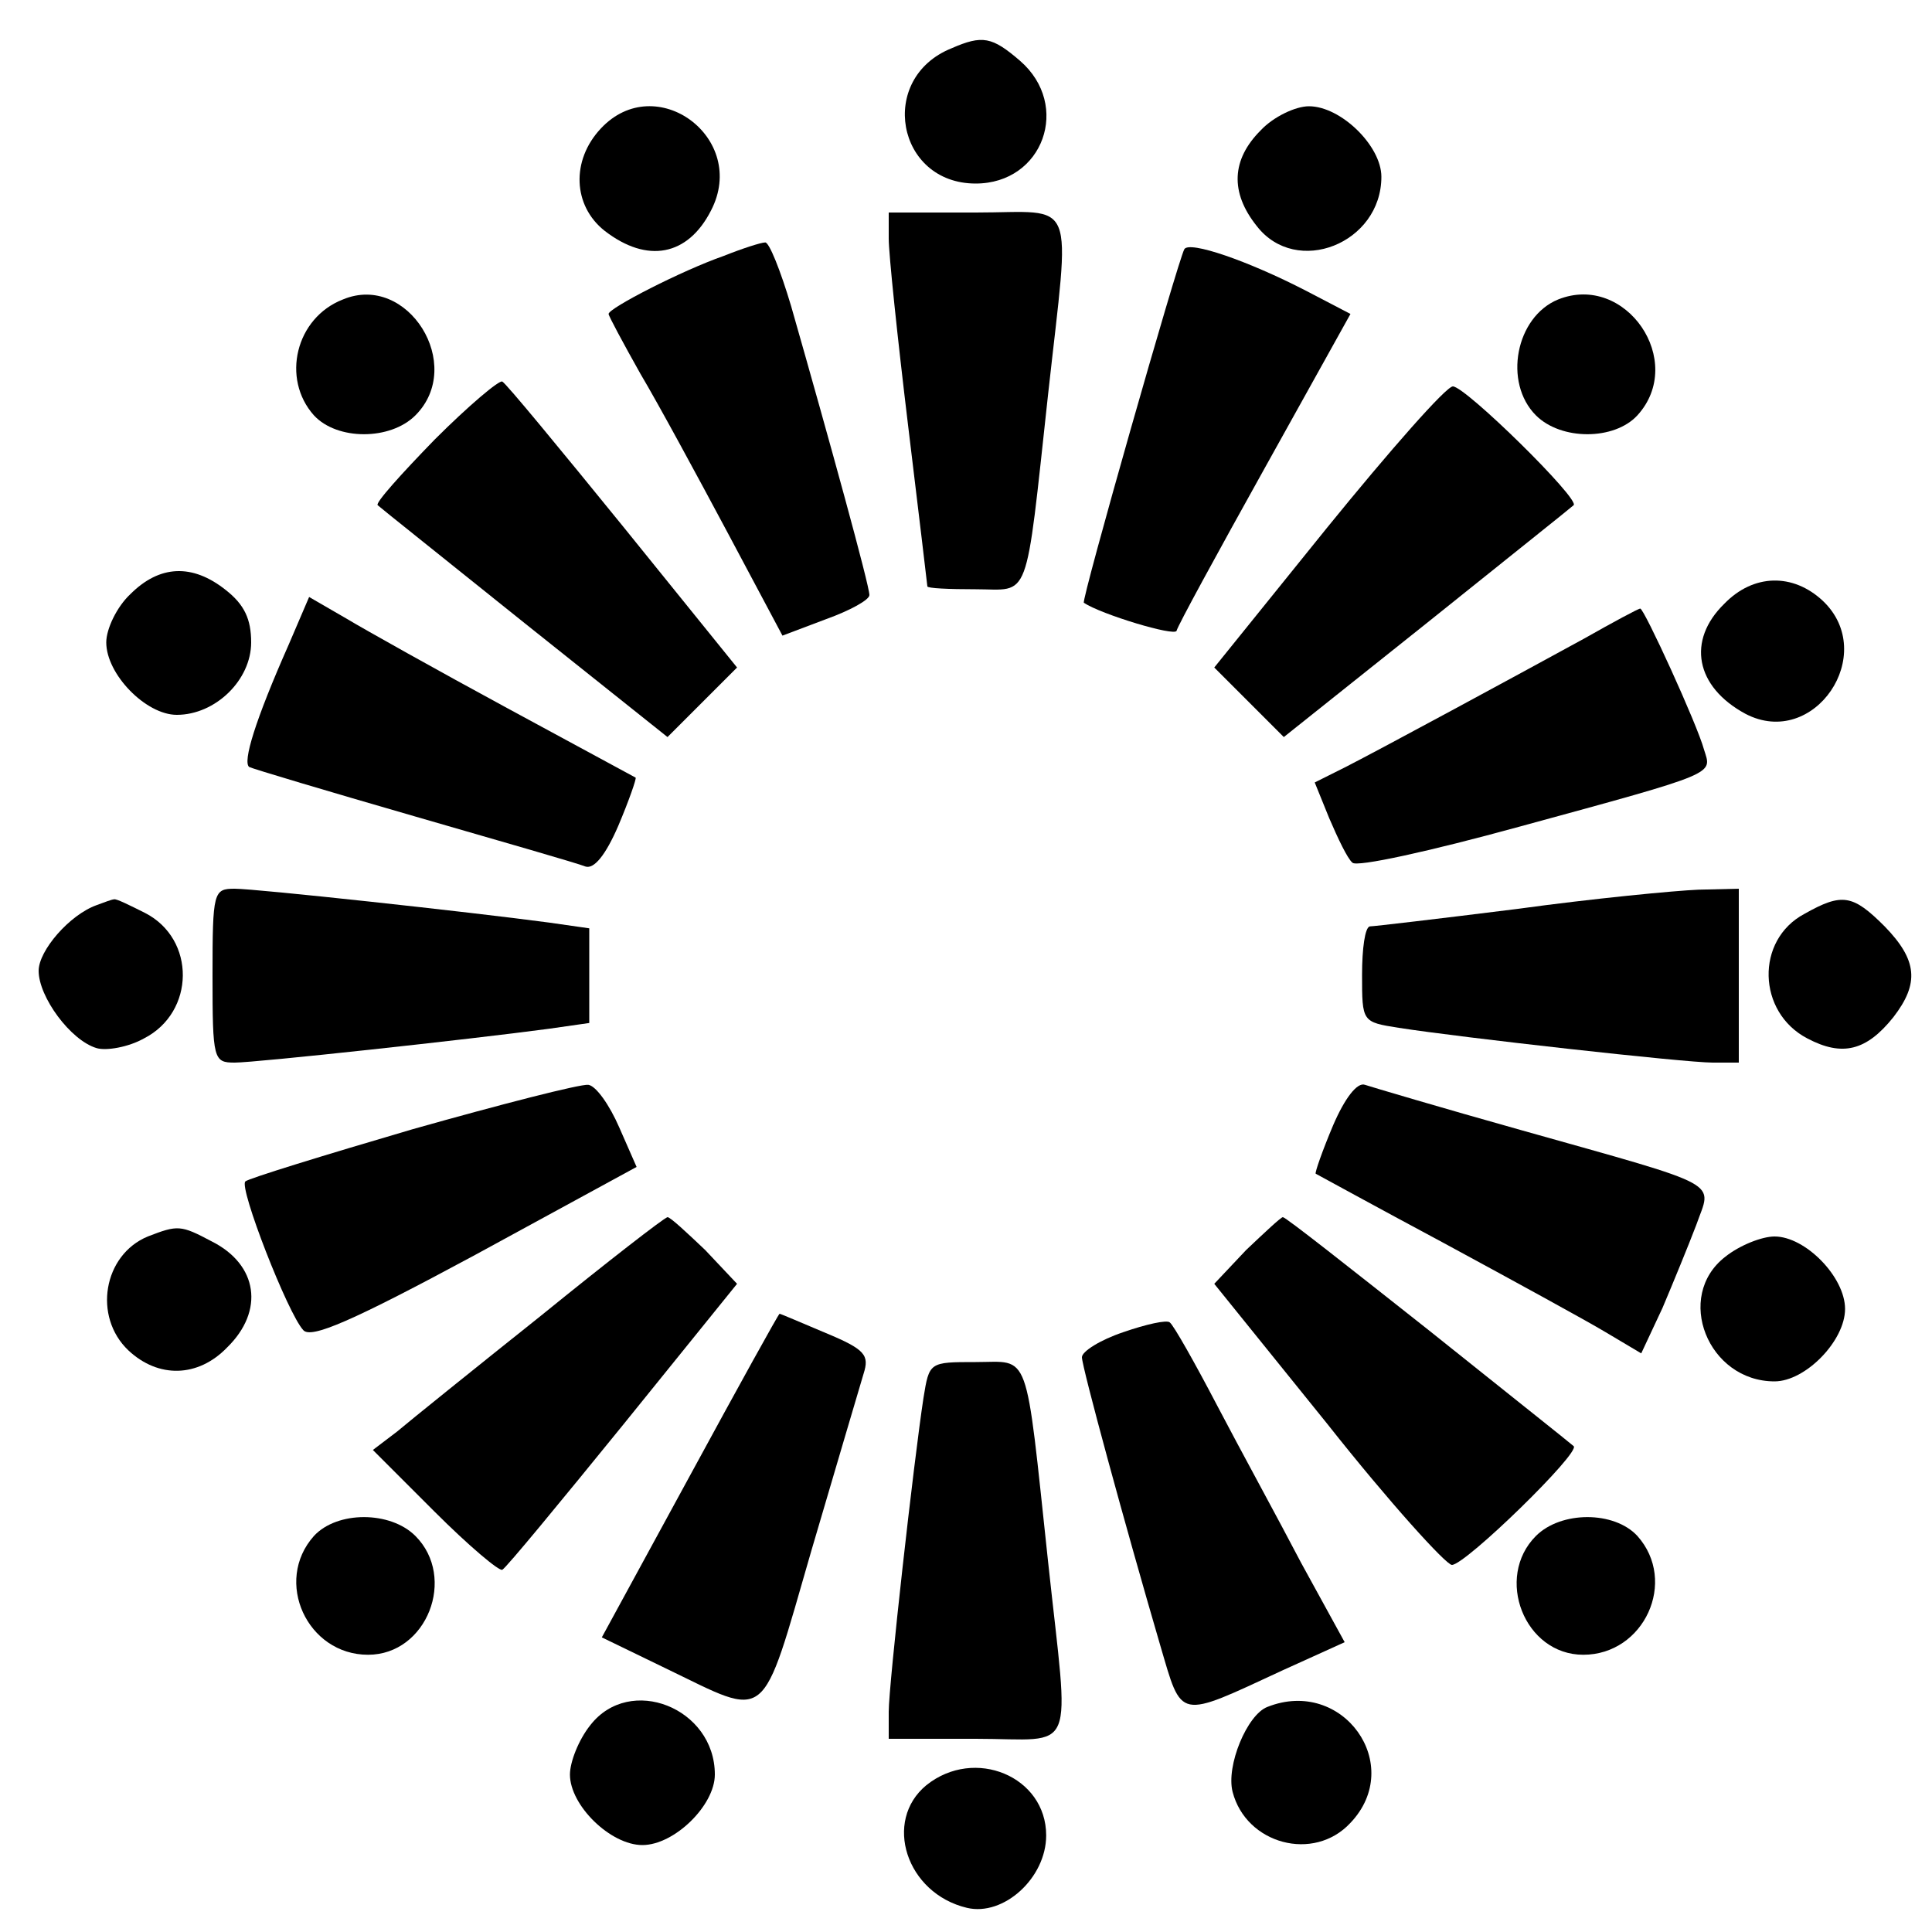 <?xml version="1.0" standalone="no"?>
<!DOCTYPE svg PUBLIC "-//W3C//DTD SVG 20010904//EN"
 "http://www.w3.org/TR/2001/REC-SVG-20010904/DTD/svg10.dtd">
<svg version="1.0" xmlns="http://www.w3.org/2000/svg"
 width="200pt" height="200pt" viewBox="0 0 200 200"
 preserveAspectRatio="xMidYMid meet">
<g transform="translate(0,200) scale(0.1,-0.1)"
fill="#000000" stroke="none">
<path d="M985 1950 c-77 -31 -57 -140 25 -140 70 0 99 81 46 127 -29 25 -39
27 -71 13z"/>
<path d="M622 1867 c-31 -33 -29 -80 4 -106 44 -34 86 -26 110 21 39 75 -57
146 -114 85z"/>
<path d="M1305 1865 c-30 -30 -32 -64 -4 -99 41 -53 129 -18 129 51 0 32 -42
73 -75 73 -14 0 -37 -11 -50 -25z"/>
<path d="M920 1753 c0 -16 9 -102 20 -193 11 -91 20 -166 20 -167 0 -2 22 -3
50 -3 57 0 51 -18 75 202 23 209 31 188 -75 188 l-90 0 0 -27z"/>
<path d="M749 1735 c-43 -15 -119 -54 -119 -60 0 -2 15 -30 33 -62 19 -32 59
-106 90 -164 l57 -107 45 17 c25 9 45 20 45 25 0 10 -41 159 -81 299 -11 37
-23 67 -27 66 -4 0 -23 -6 -43 -14z"/>
<path d="M1226 1742 c-7 -13 -107 -364 -104 -366 18 -12 94 -35 96 -29 1 5 42
80 91 168 l89 160 -46 24 c-60 31 -121 52 -126 43z"/>
<path d="M355 1690 c-49 -19 -64 -82 -30 -120 24 -26 79 -26 105 0 52 52 -8
148 -75 120z"/>
<path d="M1613 1690 c-44 -18 -57 -86 -23 -120 26 -26 81 -26 105 0 51 56 -12
148 -82 120z"/>
<path d="M450 1545 c-35 -36 -62 -66 -59 -68 2 -2 71 -57 152 -122 l148 -118
36 36 36 36 -118 146 c-65 80 -121 148 -125 150 -3 2 -35 -25 -70 -60z"/>
<path d="M1374 1454 l-117 -145 36 -36 36 -36 148 118 c81 65 150 120 152 122
7 6 -112 123 -125 123 -7 0 -65 -66 -130 -146z"/>
<path d="M135 1385 c-14 -13 -25 -36 -25 -50 0 -33 41 -75 73 -75 40 0 77 36
77 75 0 24 -7 39 -26 54 -35 28 -69 26 -99 -4z"/>
<path d="M1785 1375 c-39 -38 -30 -86 22 -114 71 -37 138 62 80 117 -31 29
-72 28 -102 -3z"/>
<path d="M299 1333 c-35 -79 -48 -122 -41 -127 4 -2 81 -25 171 -51 90 -26
170 -49 177 -52 9 -3 21 12 34 42 11 26 19 49 18 50 -2 1 -61 33 -133 72 -72
39 -147 81 -167 93 l-38 22 -21 -49z"/>
<path d="M1640 1339 c-75 -41 -208 -113 -247 -133 l-32 -16 15 -37 c9 -21 19
-42 24 -46 4 -5 81 12 172 37 209 57 200 54 192 80 -7 26 -62 146 -66 146 -2
0 -28 -14 -58 -31z"/>
<path d="M220 990 c0 -87 1 -90 23 -90 22 0 243 24 325 35 l42 6 0 49 0 49
-42 6 c-82 11 -303 35 -325 35 -22 0 -23 -3 -23 -90z"/>
<path d="M1570 1059 c-80 -10 -148 -18 -152 -18 -5 -1 -8 -23 -8 -50 0 -49 0
-49 38 -55 64 -10 296 -36 325 -36 l27 0 0 90 0 90 -42 -1 c-24 -1 -108 -9
-188 -20z"/>
<path d="M100 1063 c-28 -10 -60 -47 -60 -68 0 -27 33 -72 60 -80 10 -3 33 1
49 10 53 27 54 103 1 130 -16 8 -30 15 -32 14 -2 0 -10 -3 -18 -6z"/>
<path d="M1868 1054 c-51 -27 -49 -102 3 -129 36 -19 61 -13 89 22 27 35 25
59 -9 94 -33 33 -44 35 -83 13z"/>
<path d="M427 831 c-92 -27 -170 -51 -173 -54 -7 -6 44 -137 60 -154 8 -9 50
9 178 78 l167 91 -18 41 c-10 23 -24 43 -32 44 -8 1 -90 -20 -182 -46z"/>
<path d="M1380 835 c-11 -26 -19 -49 -18 -50 2 -1 62 -34 133 -72 72 -39 147
-80 167 -92 l37 -22 22 47 c11 26 27 65 35 86 16 46 32 38 -181 98 -82 23
-156 45 -162 47 -8 3 -21 -14 -33 -42z"/>
<path d="M560 638 c-69 -55 -136 -109 -149 -120 l-25 -19 64 -64 c35 -35 67
-62 70 -60 4 2 60 70 125 150 l118 146 -33 35 c-19 18 -36 34 -39 34 -4 -1
-62 -46 -131 -102z"/>
<path d="M1290 706 l-33 -35 117 -145 c64 -81 123 -146 129 -146 14 0 134 117
126 123 -2 2 -70 56 -150 120 -81 64 -148 117 -151 117 -2 0 -19 -16 -38 -34z"/>
<path d="M153 720 c-46 -19 -57 -83 -20 -118 31 -29 72 -28 102 3 39 38 32 86
-16 110 -32 17 -35 17 -66 5z"/>
<path d="M1786 699 c-53 -41 -18 -129 51 -129 32 0 73 42 73 75 0 33 -41 75
-73 75 -13 0 -36 -9 -51 -21z"/>
<path d="M714 472 l-91 -167 66 -32 c108 -52 98 -61 151 122 26 88 50 170 54
183 6 19 2 25 -39 42 -26 11 -47 20 -48 20 -1 0 -43 -76 -93 -168z"/>
<path d="M1163 621 c-24 -8 -43 -20 -43 -26 0 -10 45 -175 81 -298 23 -78 17
-77 127 -26 l64 29 -45 82 c-24 46 -64 119 -87 163 -23 44 -45 83 -49 86 -3 3
-25 -2 -48 -10z"/>
<path d="M956 553 c-10 -65 -36 -297 -36 -325 l0 -28 90 0 c106 0 97 -22 75
183 -24 224 -18 207 -75 207 -48 0 -48 0 -54 -37z"/>
<path d="M325 410 c-42 -47 -7 -123 56 -123 61 0 92 80 49 123 -26 26 -81 26
-105 0z"/>
<path d="M1590 410 c-43 -43 -12 -123 49 -123 63 0 98 76 56 123 -24 26 -79
26 -105 0z"/>
<path d="M611 214 c-12 -15 -21 -38 -21 -51 0 -32 42 -73 75 -73 33 0 75 41
75 73 0 69 -88 104 -129 51z"/>
<path d="M1312 233 c-21 -8 -43 -61 -36 -88 14 -54 84 -73 122 -32 57 60 -8
151 -86 120z"/>
<path d="M959 152 c-45 -37 -21 -112 42 -127 38 -9 82 31 82 75 0 61 -74 92
-124 52z"/>
</g>
</svg>
